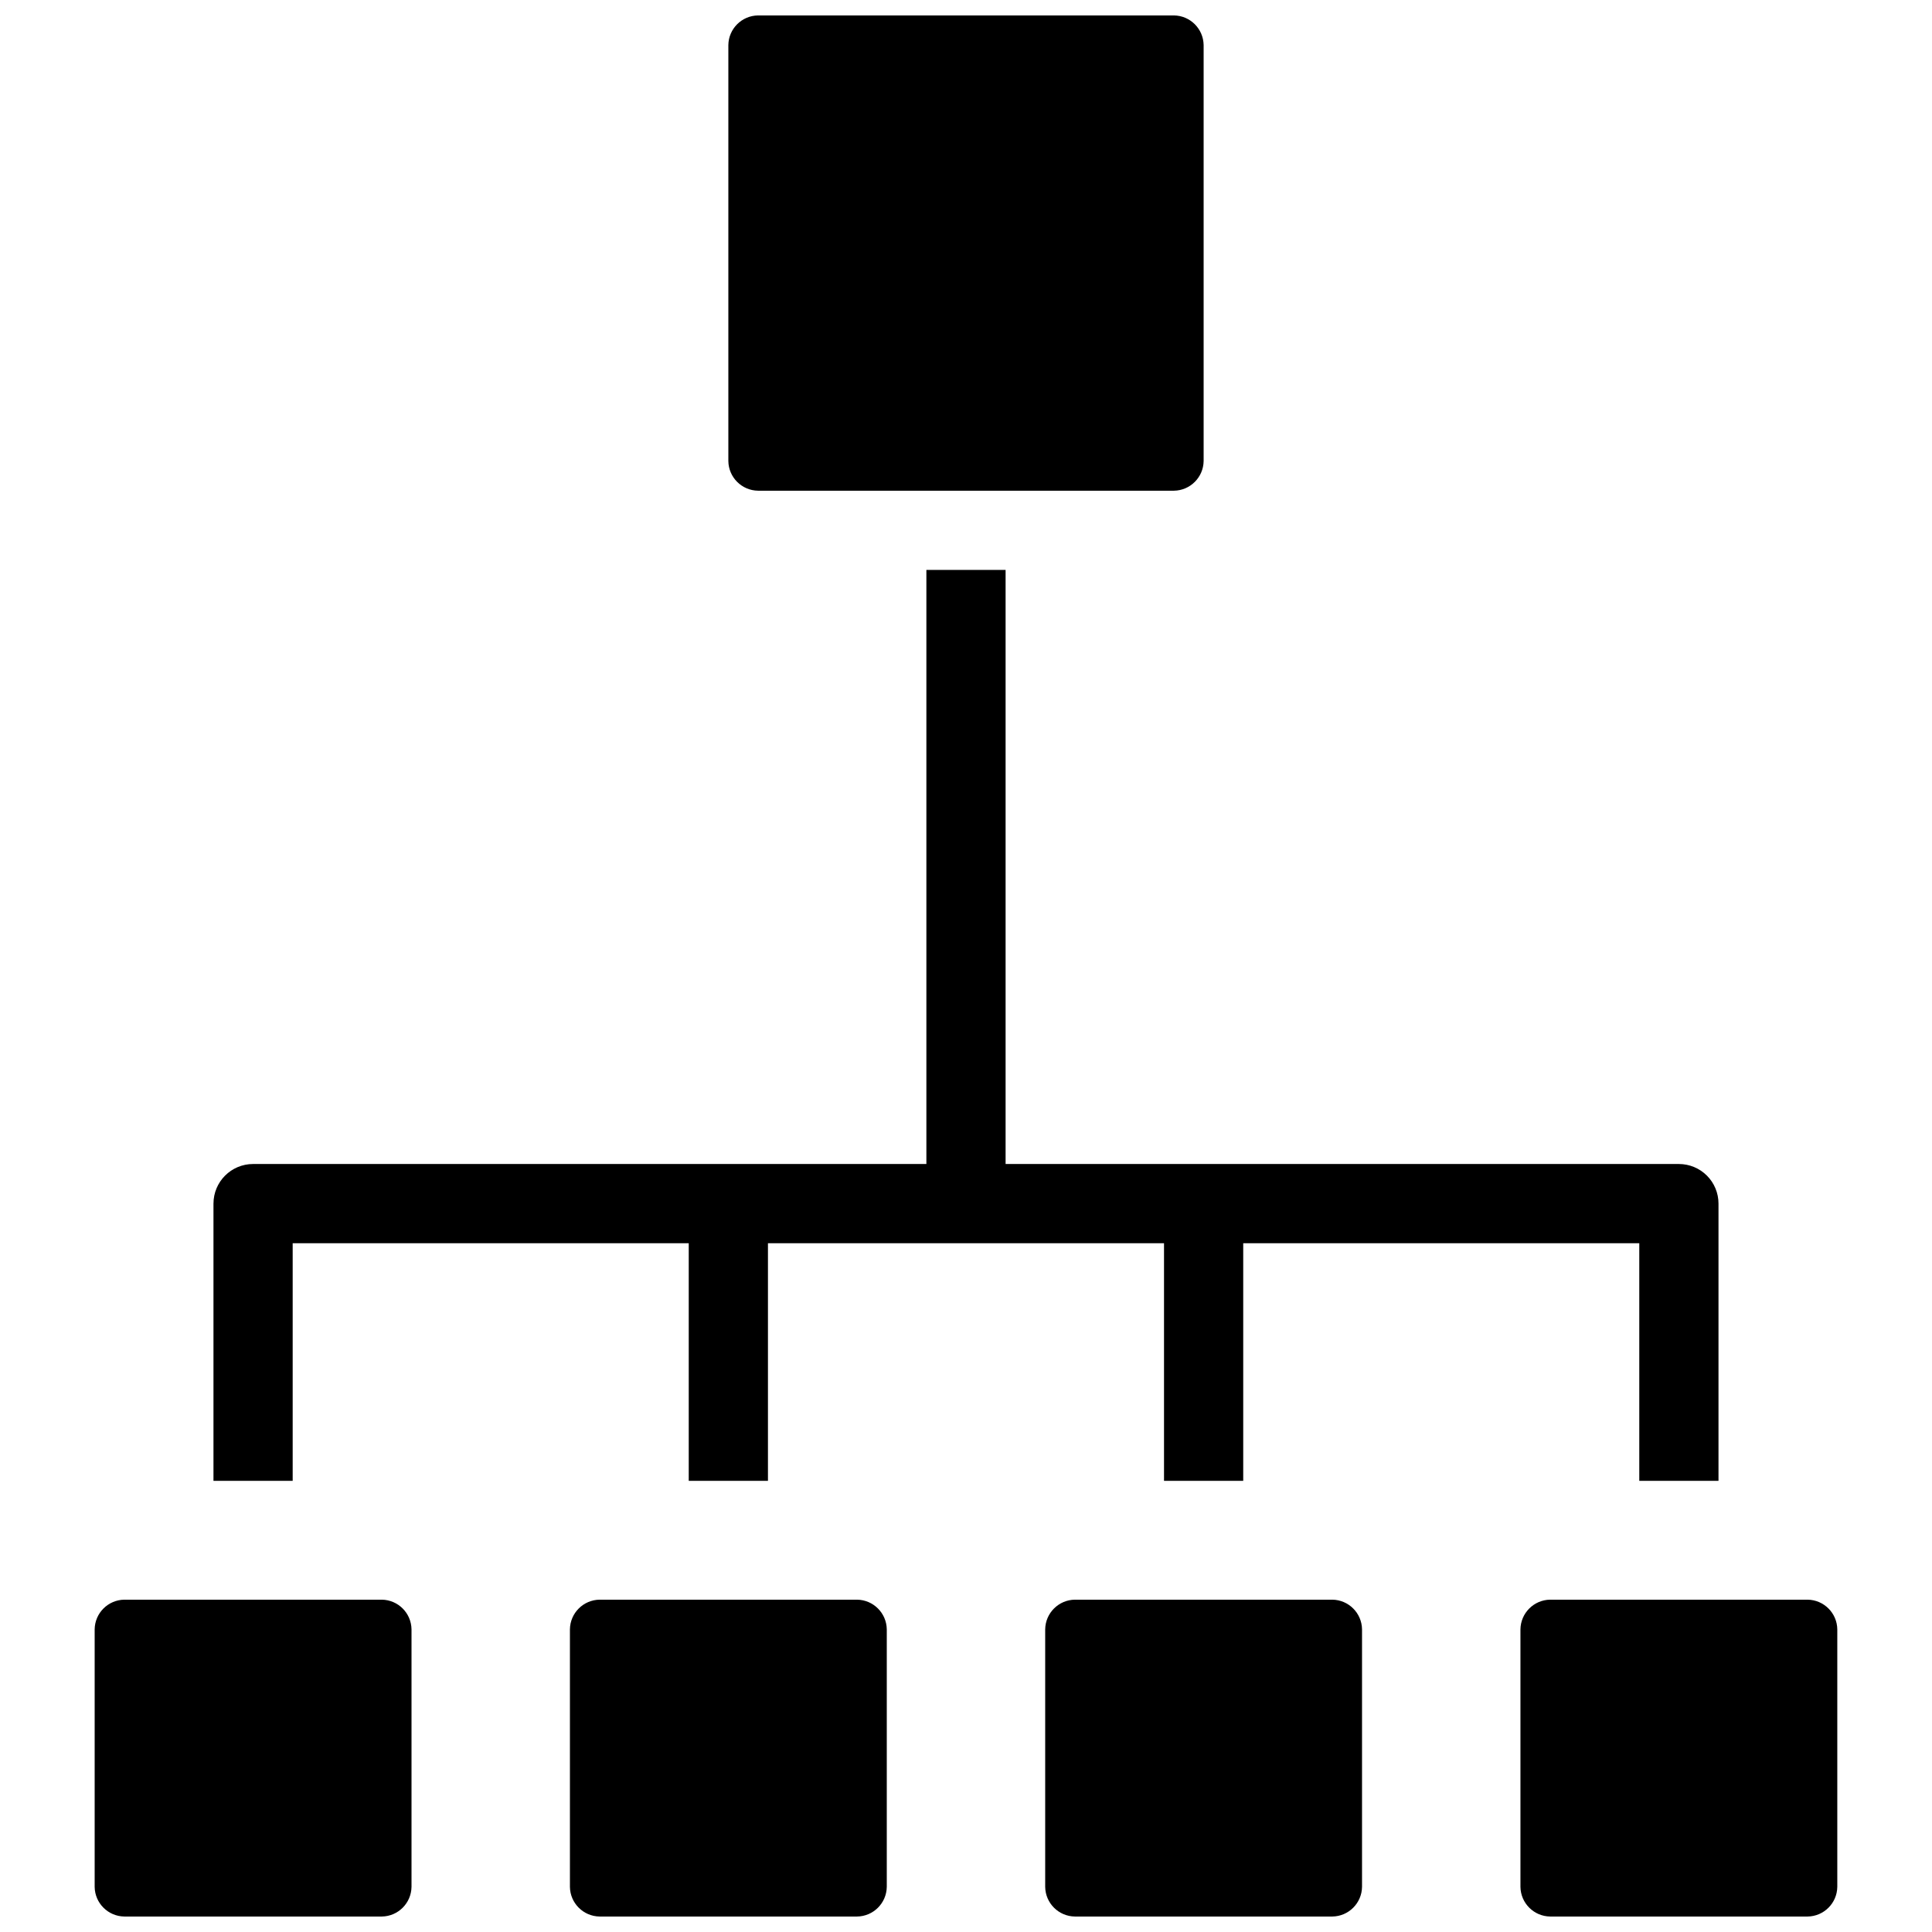 <?xml version="1.0" encoding="UTF-8"?>
<!-- Uploaded to: SVG Repo, www.svgrepo.com, Generator: SVG Repo Mixer Tools -->
<svg width="800px" height="800px" version="1.1" viewBox="144 144 512 512" xmlns="http://www.w3.org/2000/svg">
 <defs>
  <clipPath id="a">
   <path d="m169 148.09h462v503.81h-462z"/>
  </clipPath>
 </defs>
 <g clip-path="url(#a)">
  <path d="m455.1 148.09c4.324 0.055 7.816 3.547 7.875 7.871v110.21c-0.059 4.324-3.551 7.812-7.875 7.871h-110.21c-4.324-0.059-7.816-3.547-7.871-7.871v-110.21c0.055-4.324 3.547-7.816 7.871-7.871zm-209.92 419.84h-68.223c-4.324 0.059-7.816 3.551-7.871 7.875v68.223c0.055 4.324 3.547 7.816 7.871 7.871h68.227c4.324-0.055 7.812-3.547 7.871-7.871v-68.223c-0.059-4.324-3.547-7.816-7.871-7.875zm125.95 0h-68.223c-4.324 0.059-7.816 3.551-7.871 7.875v68.223c0.055 4.324 3.547 7.816 7.871 7.871h68.223c4.324-0.055 7.816-3.547 7.875-7.871v-68.223c-0.059-4.324-3.551-7.816-7.875-7.875zm125.95 0h-68.223c-4.324 0.059-7.816 3.551-7.871 7.875v68.223c0.055 4.324 3.547 7.816 7.871 7.871h68.223c4.324-0.055 7.816-3.547 7.871-7.871v-68.223c-0.055-4.324-3.547-7.816-7.871-7.875zm125.95 0h-68.223c-4.324 0.059-7.816 3.551-7.875 7.875v68.223c0.059 4.324 3.551 7.816 7.875 7.871h68.223c4.324-0.055 7.816-3.547 7.871-7.871v-68.223c-0.055-4.324-3.547-7.816-7.871-7.875zm-422.46-104.96v73.473l20.992-0.004v-62.973h104.96v62.977h20.992v-62.977h104.96v62.977h20.992v-62.977h104.96v62.977h20.992v-73.473c0-2.785-1.105-5.457-3.074-7.422-1.969-1.969-4.637-3.074-7.422-3.074h-178.43v-157.44h-20.992v157.44h-178.43c-5.797 0-10.496 4.699-10.496 10.496z"/>
 </g>
</svg>